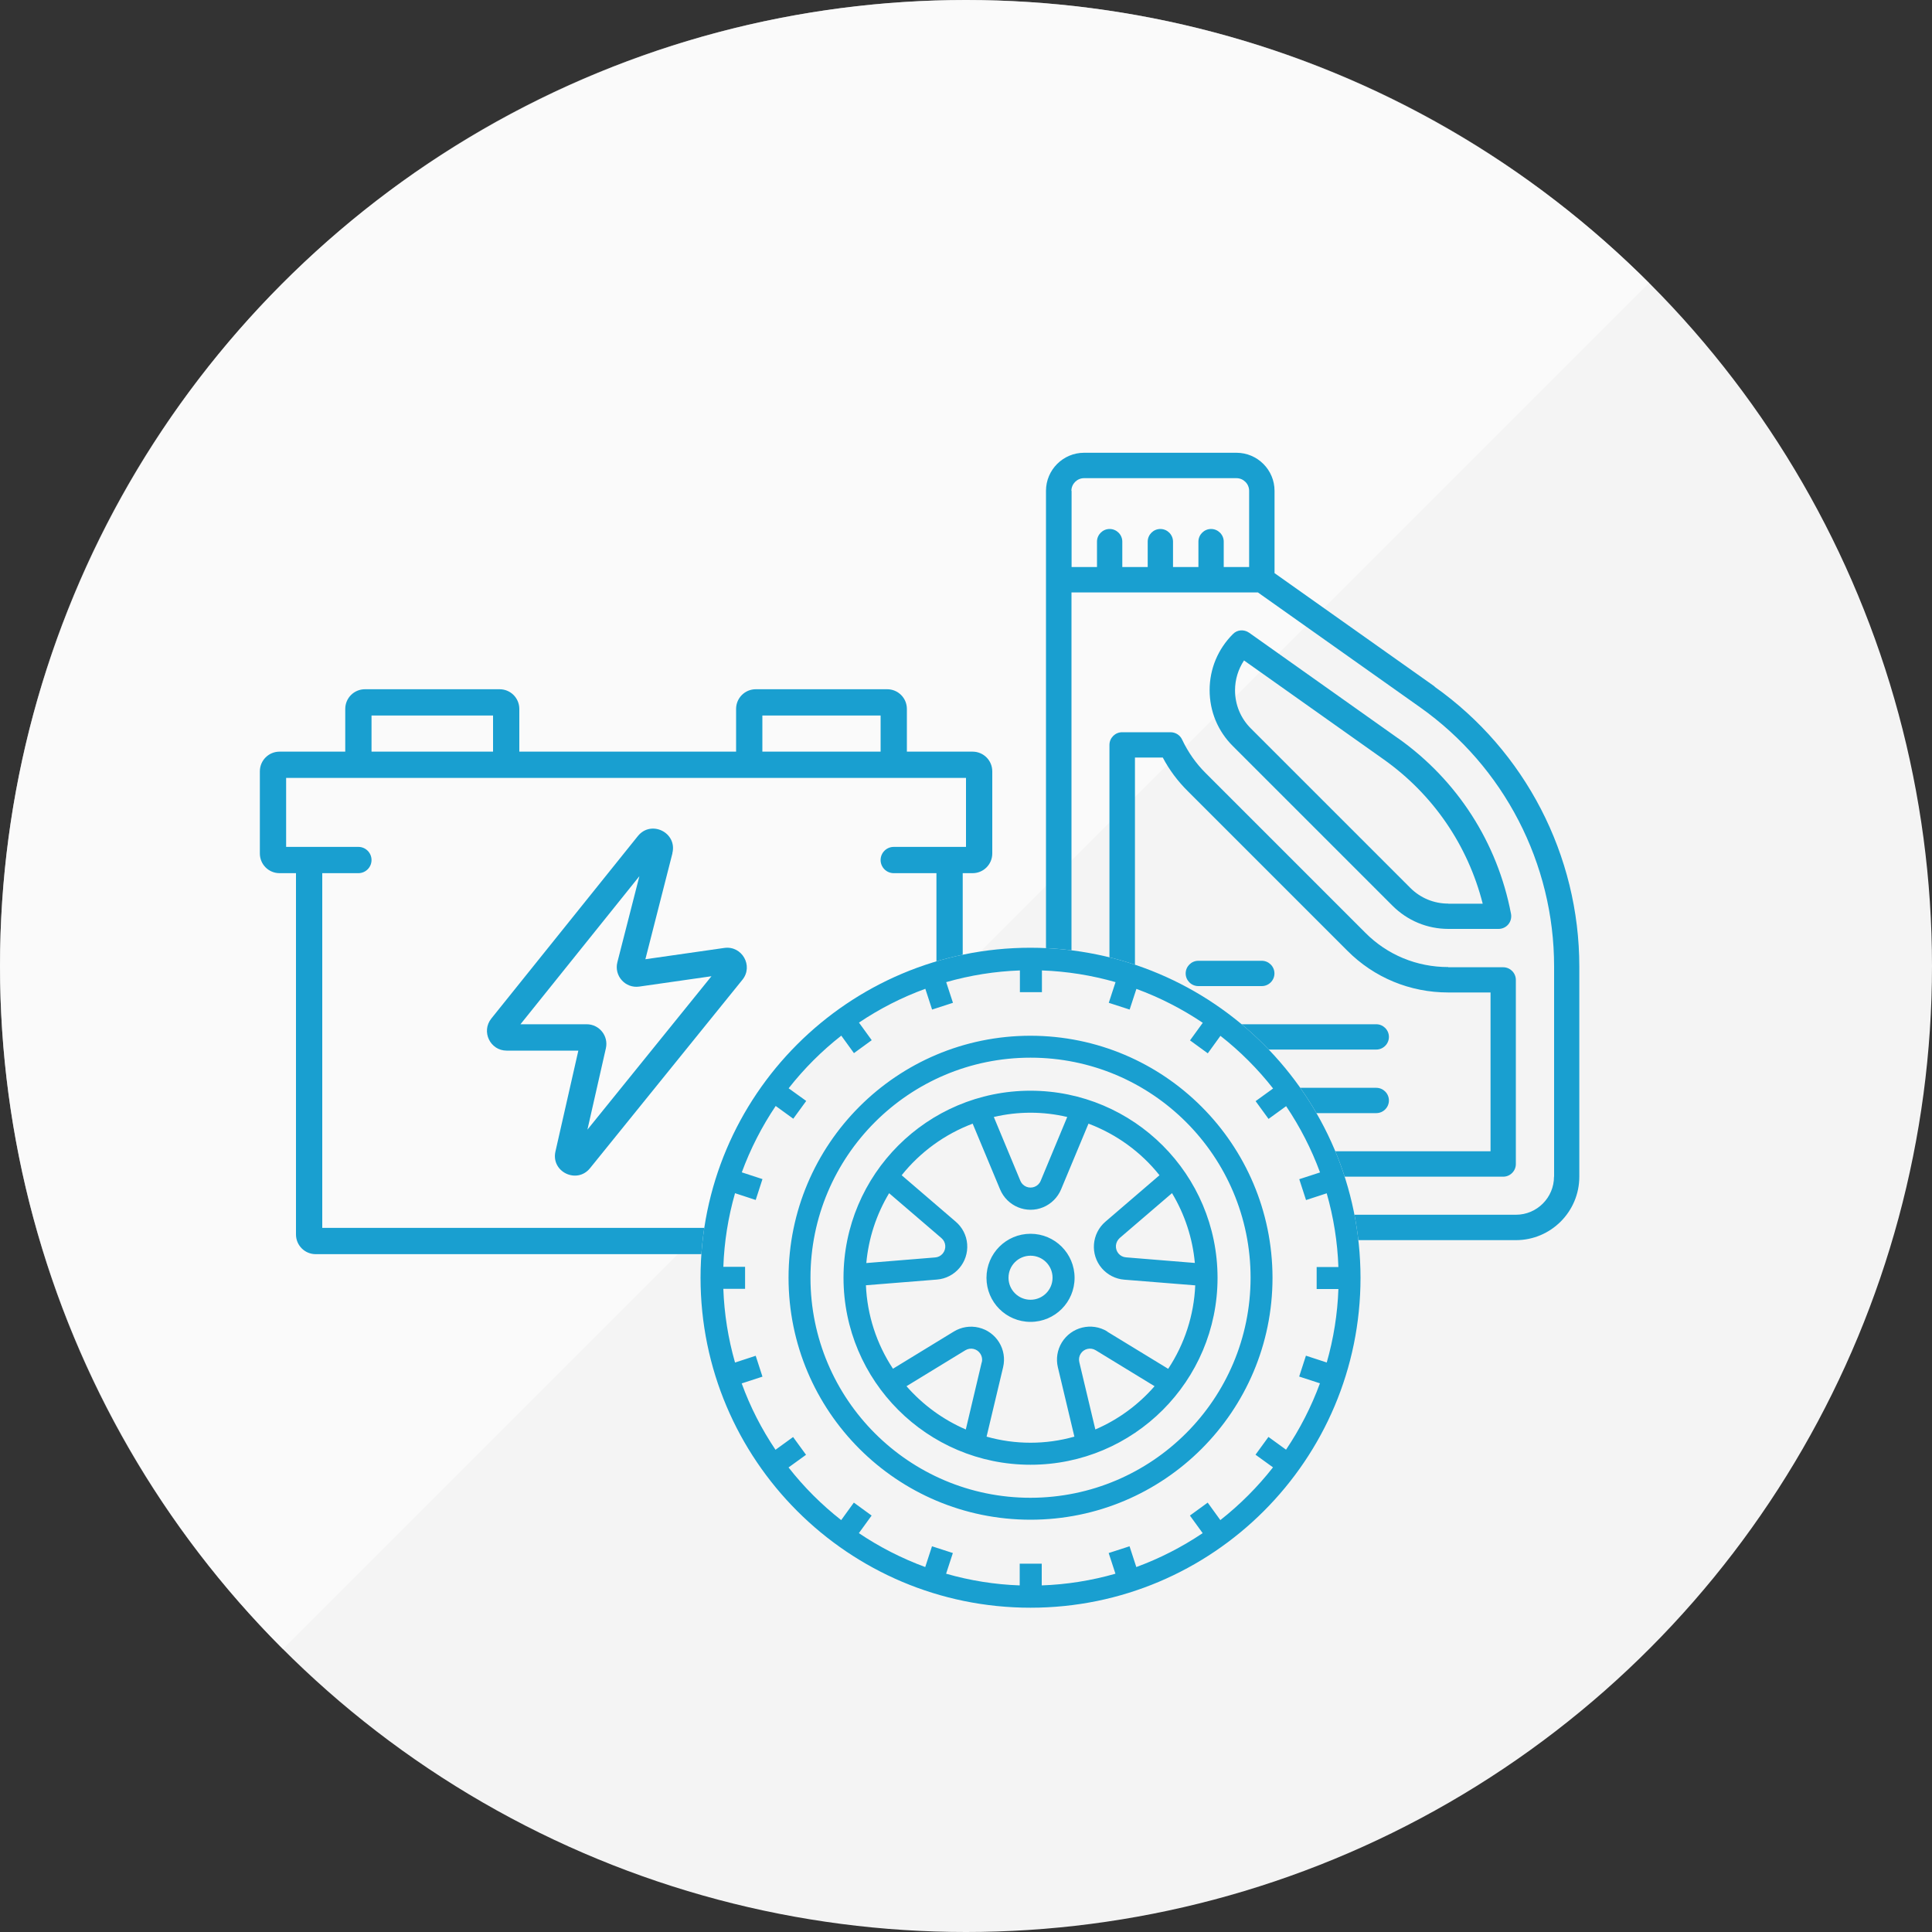 <?xml version="1.0" encoding="UTF-8"?>
<svg id="_レイヤー_2" data-name="レイヤー 2" xmlns="http://www.w3.org/2000/svg" width="200" height="200" viewBox="0 0 200 200">
  <rect x="0" y="0" width="200" height="200" fill="#333333" stroke="none"/>
  <defs>
    <style>
      .cls-1 {
        fill: #f4f4f4;
      }

      .cls-2 {
        fill: #fff;
        opacity: .55;
      }

      .cls-3, .cls-4 {
        fill: #199fd0;
      }

      .cls-4 {
        fill-rule: evenodd;
      }
    </style>
  </defs>
  <g id="_コンテンツ" data-name="コンテンツ">
    <g>
      <circle class="cls-1" cx="100" cy="100" r="100"/>
      <path class="cls-2" d="M170.71,29.29L29.29,170.71c-39.05-39.05-39.05-102.37,0-141.42,39.05-39.05,102.37-39.05,141.42,0Z"/>
    </g>
    <g>
      <g>
        <path class="cls-4" d="M69.6,88.33c.54-2.13-2.19-3.49-3.57-1.78l-15.17,18.89c-1.07,1.34-.12,3.32,1.59,3.32h7.42l-2.37,10.44c-.48,2.11,2.22,3.41,3.58,1.73l15.77-19.5c1.17-1.44-.04-3.56-1.87-3.3l-8.17,1.17,2.8-10.97ZM53.88,106.03l12.31-15.33-2.28,8.91c-.36,1.41.83,2.73,2.27,2.52l7.47-1.07-12.84,15.88,1.91-8.42c.29-1.28-.68-2.49-1.99-2.49h-6.85Z"/>
        <path class="cls-4" d="M53.76,77.81v-4.42c0-1.13-.91-2.04-2.04-2.04h-13.94c-1.13,0-2.04.91-2.04,2.04v4.42h-6.8c-1.13,0-2.04.91-2.04,2.04v8.5c0,1.13.91,2.04,2.04,2.04h1.7v37.4c0,1.13.91,2.04,2.04,2.04h64.94c1.13,0,2.04-.91,2.04-2.04v-37.4h1.02c1.13,0,2.04-.91,2.04-2.04v-8.5c0-1.13-.91-2.04-2.04-2.04h-6.8v-4.42c0-1.13-.91-2.04-2.04-2.04h-13.6c-1.13,0-2.04.91-2.04,2.04v4.42h-22.44ZM38.46,74.07v3.74h12.58v-3.74h-12.58ZM33.36,127.11v-36.72h3.74c.75,0,1.36-.61,1.36-1.36s-.61-1.36-1.36-1.36h-7.48v-7.14h70.38v7.14h-7.48c-.75,0-1.36.61-1.36,1.36s.61,1.36,1.36,1.36h4.42v36.72h-63.58ZM78.92,77.81h12.24v-3.74h-12.24v3.74Z"/>
      </g>
      <path class="cls-3" d="M148.52,71.07l-16.58-11.74v-8.52c0-2.17-1.77-3.94-3.94-3.94h-15.78c-2.17,0-3.94,1.77-3.94,3.94v71c0,3.63,2.95,6.57,6.57,6.57h42.07c3.63,0,6.57-2.95,6.57-6.57v-21.76c0-11.49-5.6-22.32-14.98-28.96h0ZM110.91,50.81c0-.72.59-1.31,1.31-1.31h15.78c.72,0,1.31.59,1.31,1.31v7.89h-2.63v-2.63c0-.72-.59-1.31-1.31-1.31s-1.31.59-1.31,1.31v2.63h-2.63v-2.63c0-.72-.59-1.31-1.31-1.31s-1.31.59-1.31,1.31v2.63h-2.63v-2.63c0-.72-.59-1.31-1.31-1.31s-1.31.59-1.31,1.31v2.63h-2.63v-7.89ZM160.87,121.81c0,2.17-1.77,3.94-3.94,3.94h-42.07c-2.17,0-3.94-1.77-3.94-3.94v-60.48h19.3l16.79,11.89c8.69,6.15,13.87,16.18,13.87,26.82v21.76h0ZM149.92,100.11c-3.26,0-6.31-1.26-8.59-3.56l-16.51-16.51c-1.01-1-1.83-2.17-2.45-3.48-.21-.46-.68-.76-1.2-.76h-5.01c-.72,0-1.31.59-1.31,1.31v27.61c0,9.43,7.67,17.09,17.09,17.09h23.67c.72,0,1.31-.59,1.31-1.31v-19.06c0-.72-.59-1.31-1.31-1.31h-5.69ZM154.3,119.18h-22.35c-7.98,0-14.46-6.48-14.46-14.46v-26.3h2.88c.68,1.29,1.56,2.46,2.59,3.48l16.51,16.51c2.77,2.79,6.49,4.33,10.45,4.33h4.38v16.43ZM144.73,76.43l-15.42-10.93c-.53-.37-1.24-.32-1.68.14-1.55,1.55-2.41,3.6-2.41,5.8s.85,4.25,2.41,5.8l16.51,16.51c1.55,1.55,3.6,2.41,5.8,2.41h5.19c.39,0,.76-.17,1.01-.47s.35-.7.28-1.09c-1.41-7.38-5.56-13.83-11.68-18.17h-.01ZM149.92,93.54c-1.49,0-2.88-.58-3.93-1.63l-16.51-16.51c-1.05-1.05-1.63-2.45-1.63-3.94,0-1.12.33-2.18.93-3.09l14.44,10.23c5.13,3.63,8.73,8.9,10.27,14.95h-3.56ZM122.74,100.77c0-.72.59-1.31,1.31-1.31h6.57c.72,0,1.31.59,1.31,1.31s-.59,1.31-1.31,1.31h-6.57c-.72,0-1.31-.59-1.31-1.31ZM143.78,107.34c0,.72-.59,1.31-1.31,1.31h-18.41c-.72,0-1.31-.59-1.31-1.31s.59-1.31,1.31-1.31h18.41c.72,0,1.31.59,1.31,1.31ZM143.78,113.92c0,.72-.59,1.31-1.31,1.31h-14.46c-.72,0-1.31-.59-1.31-1.31s.59-1.31,1.31-1.31h14.46c.72,0,1.31.59,1.31,1.31Z"/>
      <g>
        <path class="cls-1" d="M106.68,98.11c-18.87,0-34.16,15.3-34.16,34.16s15.3,34.16,34.16,34.16,34.16-15.3,34.16-34.16c-.02-18.86-15.3-34.14-34.16-34.16Z"/>
        <path class="cls-3" d="M106.68,98.11c-18.87,0-34.16,15.3-34.16,34.16s15.3,34.16,34.16,34.16,34.16-15.3,34.16-34.16c-.02-18.86-15.3-34.14-34.16-34.16ZM137.33,141.04l-2.14-.7-.7,2.16,2.15.7c-.89,2.42-2.07,4.73-3.51,6.87l-1.82-1.32-1.34,1.84,1.81,1.31c-1.59,2.03-3.42,3.86-5.45,5.46l-1.31-1.81-1.84,1.34,1.32,1.82c-2.14,1.44-4.45,2.62-6.87,3.51l-.7-2.15-2.16.7.7,2.14c-2.48.71-5.05,1.12-7.63,1.21v-2.25h-2.28v2.25c-2.58-.09-5.14-.5-7.62-1.21l.7-2.14-2.16-.7-.7,2.15c-2.42-.89-4.73-2.07-6.87-3.51l1.32-1.82-1.84-1.34-1.31,1.81c-2.03-1.59-3.86-3.42-5.45-5.45l1.81-1.31-1.34-1.84-1.82,1.32c-1.44-2.14-2.62-4.44-3.5-6.87l2.15-.7-.7-2.16-2.14.7c-.71-2.48-1.12-5.05-1.21-7.63h2.25v-2.28h-2.25c.09-2.58.5-5.14,1.21-7.62l2.14.7.7-2.16-2.14-.7c.89-2.42,2.07-4.73,3.51-6.87l1.82,1.32,1.34-1.84-1.82-1.31c1.59-2.03,3.42-3.86,5.45-5.45l1.31,1.81,1.84-1.34-1.32-1.82c2.14-1.44,4.45-2.62,6.87-3.5l.7,2.15,2.16-.7-.7-2.14c2.48-.71,5.05-1.12,7.63-1.21v2.25h2.28v-2.25c2.58.09,5.14.5,7.62,1.21l-.7,2.14,2.16.7.7-2.14c2.42.89,4.73,2.07,6.87,3.51l-1.32,1.82,1.84,1.34,1.31-1.81c2.03,1.59,3.86,3.42,5.45,5.45l-1.81,1.31,1.34,1.84,1.82-1.32c1.44,2.14,2.62,4.44,3.51,6.86l-2.15.7.7,2.16,2.14-.7c.71,2.48,1.12,5.05,1.21,7.63h-2.25v2.28h2.25c-.09,2.58-.5,5.14-1.21,7.62ZM106.68,107.22c-13.84,0-25.05,11.22-25.05,25.05s11.22,25.05,25.05,25.05,25.05-11.22,25.05-25.05c-.02-13.83-11.22-25.04-25.05-25.05ZM106.68,155.05c-12.58,0-22.78-10.2-22.78-22.78s10.2-22.78,22.78-22.78,22.78,10.2,22.78,22.78c-.01,12.57-10.2,22.76-22.78,22.78ZM106.68,112.91c-10.69,0-19.36,8.67-19.36,19.36s8.67,19.36,19.36,19.36,19.36-8.67,19.36-19.36c-.01-10.69-8.67-19.35-19.36-19.36ZM121.33,123.52c1.32,2.2,2.13,4.67,2.36,7.22l-7.13-.58c-.63-.05-1.09-.6-1.04-1.23.03-.3.17-.57.39-.77l5.42-4.65ZM110.48,115.63l-2.75,6.61c-.24.58-.91.85-1.49.61-.28-.12-.5-.34-.61-.61l-2.75-6.61c2.5-.59,5.1-.59,7.6,0ZM92.04,123.52l5.42,4.65c.48.41.53,1.13.12,1.61-.2.23-.47.37-.77.39l-7.13.58c.23-2.56,1.04-5.03,2.36-7.23ZM101.63,141.01l-1.65,6.97c-2.36-1.02-4.45-2.55-6.14-4.48h0l6.09-3.72c.54-.33,1.24-.16,1.57.38.16.26.21.56.14.86ZM113.39,147.98h0l-1.66-6.97c-.15-.61.23-1.23.84-1.37.29-.07.6-.02.86.14l6.09,3.72c-1.68,1.93-3.78,3.47-6.14,4.48ZM114.62,137.83c-1.61-.98-3.71-.47-4.7,1.14-.47.77-.62,1.69-.41,2.57l1.71,7.18c-2.97.84-6.12.84-9.09,0h0l1.71-7.18c.44-1.84-.7-3.68-2.53-4.11-.88-.21-1.8-.06-2.57.41l-6.3,3.85c-1.7-2.57-2.67-5.56-2.8-8.64l7.35-.59c1.88-.15,3.28-1.8,3.13-3.68-.07-.9-.5-1.73-1.18-2.31l-5.6-4.81c1.93-2.41,4.46-4.25,7.35-5.34l2.84,6.81c.73,1.74,2.73,2.57,4.47,1.84.83-.35,1.49-1.01,1.84-1.84l2.84-6.81c2.89,1.09,5.43,2.93,7.35,5.34l-5.6,4.81c-1.43,1.23-1.6,3.39-.37,4.82.59.68,1.42,1.11,2.32,1.18l7.35.59c-.13,3.08-1.1,6.07-2.8,8.64l-6.31-3.85ZM106.68,127.72c-2.52,0-4.56,2.04-4.56,4.56s2.04,4.56,4.56,4.56,4.56-2.04,4.56-4.56-2.04-4.56-4.56-4.56ZM106.68,134.55c-1.26,0-2.28-1.02-2.28-2.28s1.02-2.28,2.28-2.28,2.28,1.02,2.28,2.28-1.02,2.28-2.28,2.28Z"/>
      </g>
    </g>
  </g>
</svg>